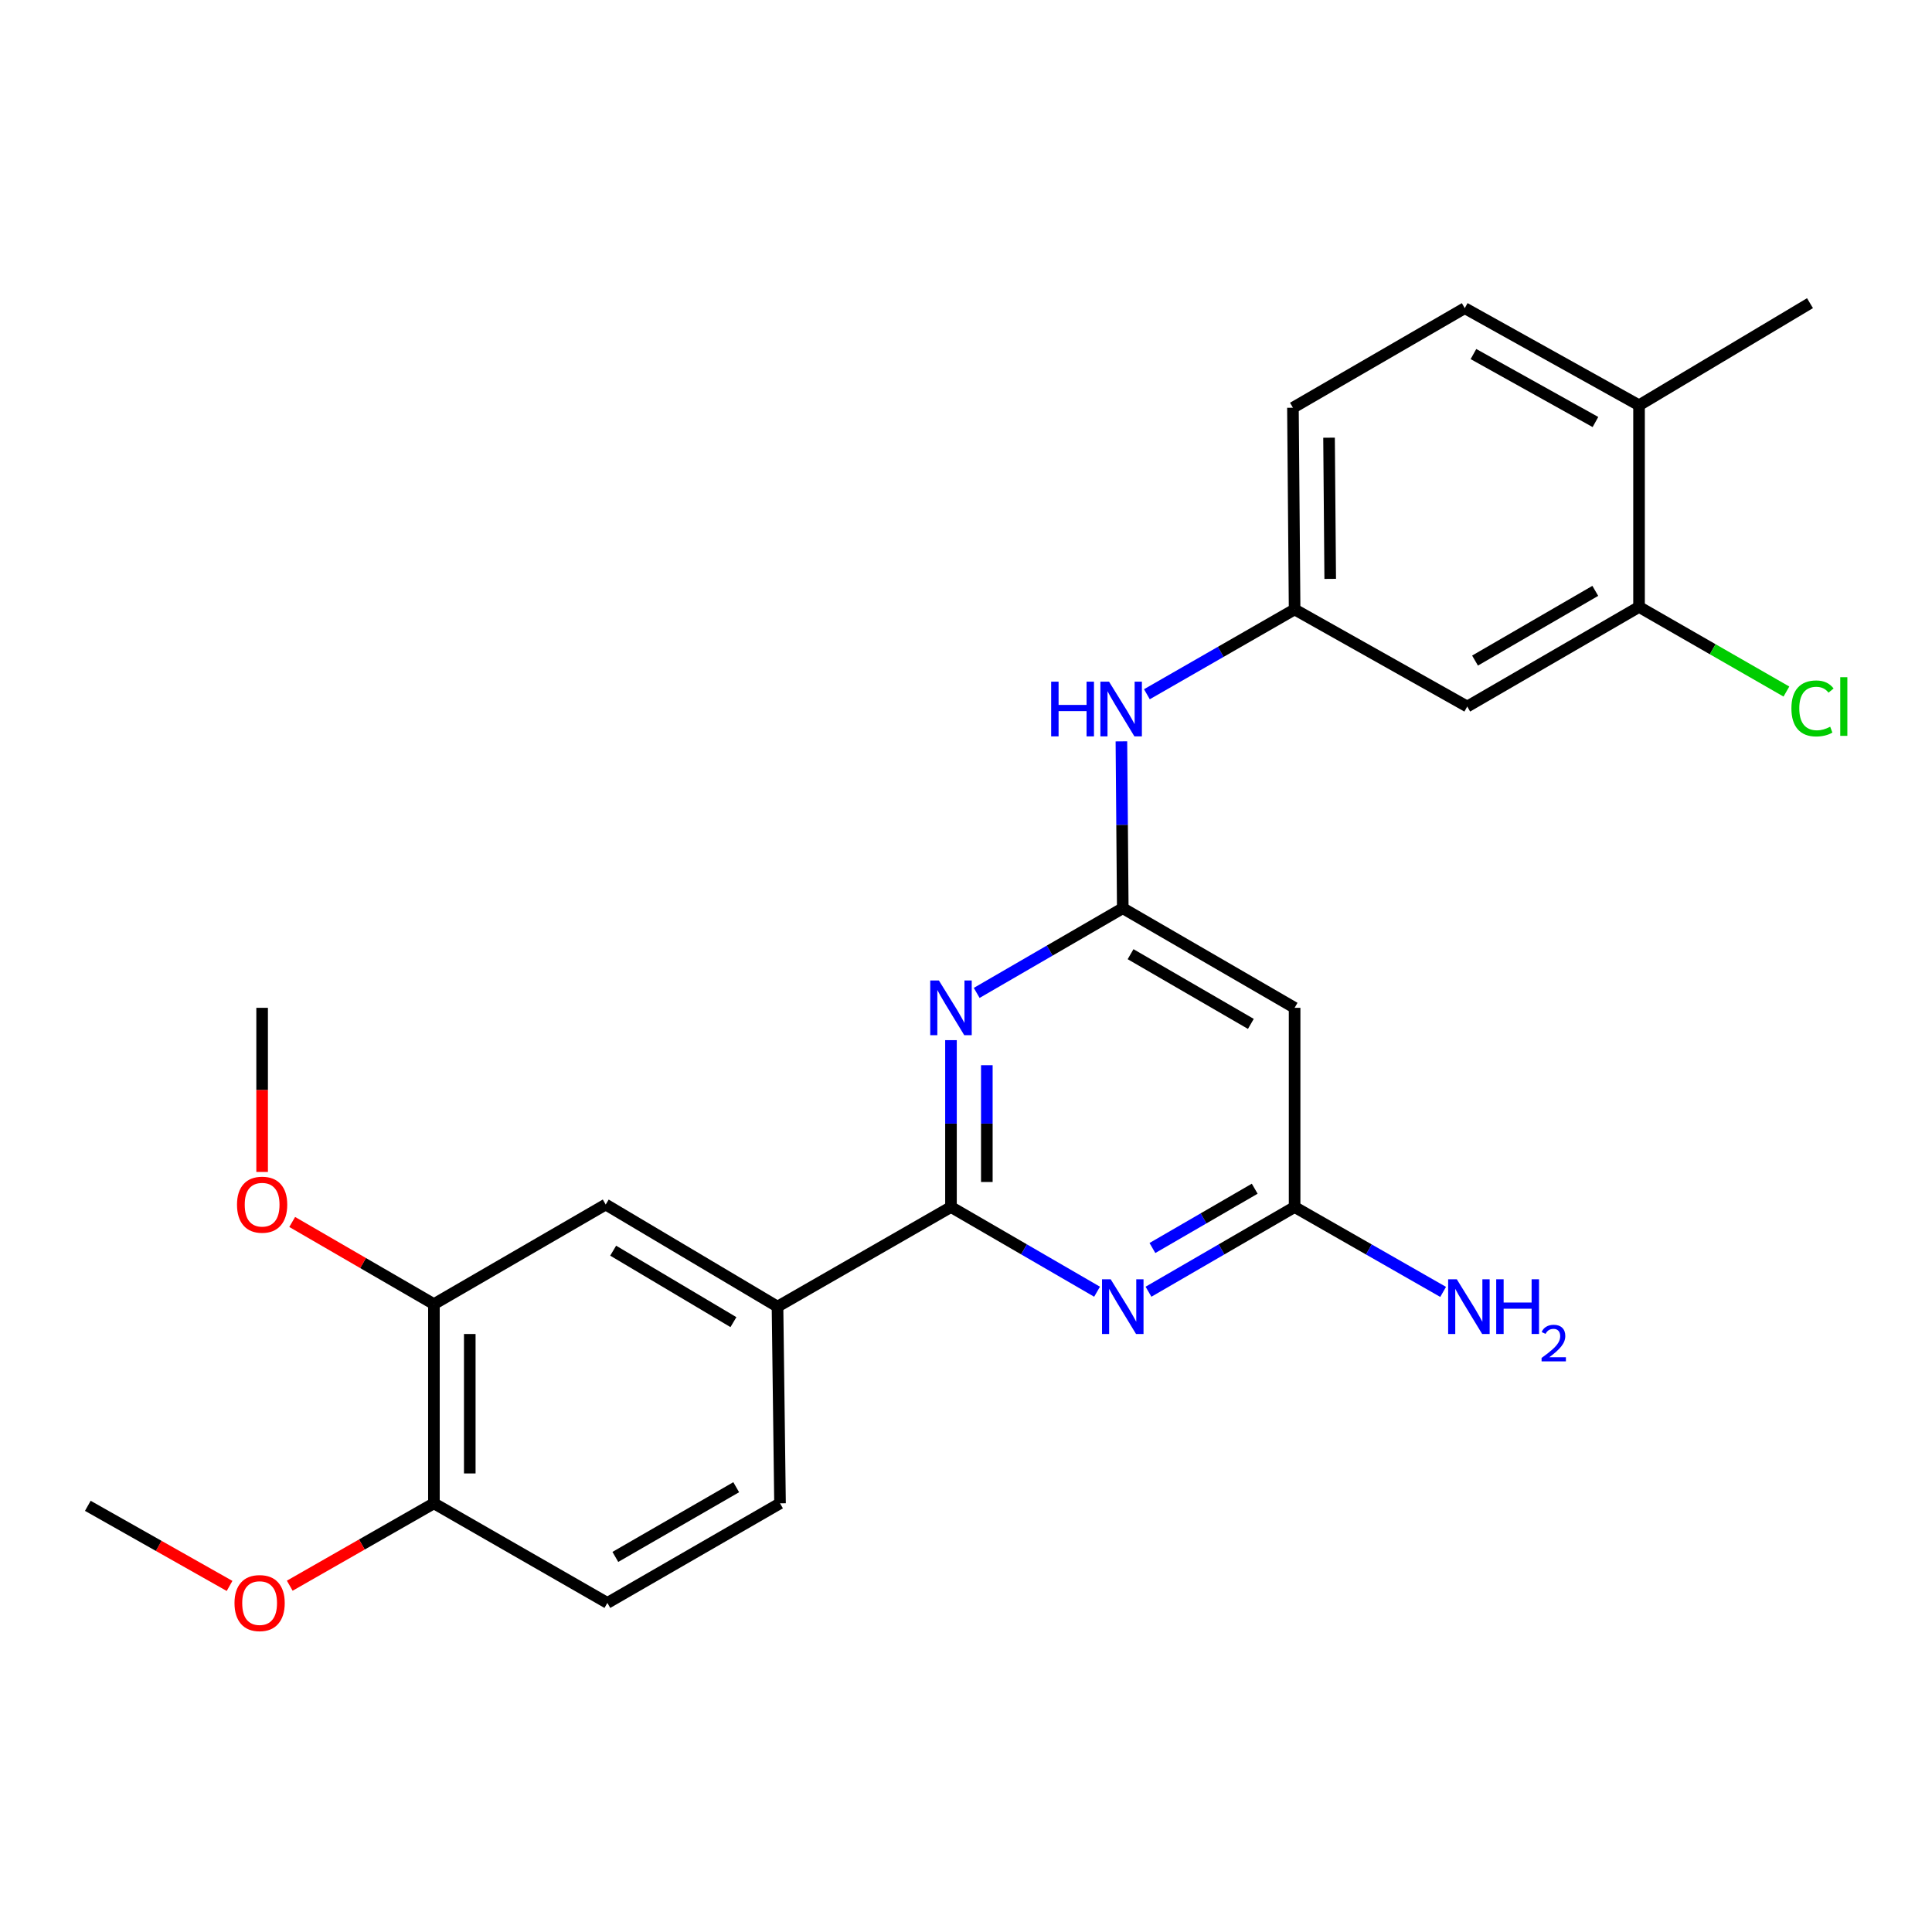 <?xml version='1.0' encoding='iso-8859-1'?>
<svg version='1.1' baseProfile='full'
              xmlns='http://www.w3.org/2000/svg'
                      xmlns:rdkit='http://www.rdkit.org/xml'
                      xmlns:xlink='http://www.w3.org/1999/xlink'
                  xml:space='preserve'
width='1000px' height='1000px' viewBox='0 0 1000 1000'>
<!-- END OF HEADER -->
<rect style='opacity:1.0;fill:#FFFFFF;stroke:none' width='1000' height='1000' x='0' y='0'> </rect>
<path class='bond-0' d='M 492.225,624.752 L 492.225,581.567' style='fill:none;fill-rule:evenodd;stroke:#000000;stroke-width:6px;stroke-linecap:butt;stroke-linejoin:miter;stroke-opacity:1' />
<path class='bond-0' d='M 492.225,581.567 L 492.225,538.382' style='fill:none;fill-rule:evenodd;stroke:#0000FF;stroke-width:6px;stroke-linecap:butt;stroke-linejoin:miter;stroke-opacity:1' />
<path class='bond-0' d='M 510.783,611.797 L 510.783,581.567' style='fill:none;fill-rule:evenodd;stroke:#000000;stroke-width:6px;stroke-linecap:butt;stroke-linejoin:miter;stroke-opacity:1' />
<path class='bond-0' d='M 510.783,581.567 L 510.783,551.338' style='fill:none;fill-rule:evenodd;stroke:#0000FF;stroke-width:6px;stroke-linecap:butt;stroke-linejoin:miter;stroke-opacity:1' />
<path class='bond-1' d='M 492.225,624.752 L 530.031,646.673' style='fill:none;fill-rule:evenodd;stroke:#000000;stroke-width:6px;stroke-linecap:butt;stroke-linejoin:miter;stroke-opacity:1' />
<path class='bond-1' d='M 530.031,646.673 L 567.837,668.594' style='fill:none;fill-rule:evenodd;stroke:#0000FF;stroke-width:6px;stroke-linecap:butt;stroke-linejoin:miter;stroke-opacity:1' />
<path class='bond-5' d='M 492.225,624.752 L 402.438,676.311' style='fill:none;fill-rule:evenodd;stroke:#000000;stroke-width:6px;stroke-linecap:butt;stroke-linejoin:miter;stroke-opacity:1' />
<path class='bond-2' d='M 505.535,513.929 L 543.341,492.013' style='fill:none;fill-rule:evenodd;stroke:#0000FF;stroke-width:6px;stroke-linecap:butt;stroke-linejoin:miter;stroke-opacity:1' />
<path class='bond-2' d='M 543.341,492.013 L 581.146,470.096' style='fill:none;fill-rule:evenodd;stroke:#000000;stroke-width:6px;stroke-linecap:butt;stroke-linejoin:miter;stroke-opacity:1' />
<path class='bond-3' d='M 594.457,668.595 L 632.272,646.674' style='fill:none;fill-rule:evenodd;stroke:#0000FF;stroke-width:6px;stroke-linecap:butt;stroke-linejoin:miter;stroke-opacity:1' />
<path class='bond-3' d='M 632.272,646.674 L 670.088,624.752' style='fill:none;fill-rule:evenodd;stroke:#000000;stroke-width:6px;stroke-linecap:butt;stroke-linejoin:miter;stroke-opacity:1' />
<path class='bond-3' d='M 596.494,645.964 L 622.966,630.619' style='fill:none;fill-rule:evenodd;stroke:#0000FF;stroke-width:6px;stroke-linecap:butt;stroke-linejoin:miter;stroke-opacity:1' />
<path class='bond-3' d='M 622.966,630.619 L 649.437,615.274' style='fill:none;fill-rule:evenodd;stroke:#000000;stroke-width:6px;stroke-linecap:butt;stroke-linejoin:miter;stroke-opacity:1' />
<path class='bond-7' d='M 581.146,470.096 L 580.792,426.911' style='fill:none;fill-rule:evenodd;stroke:#000000;stroke-width:6px;stroke-linecap:butt;stroke-linejoin:miter;stroke-opacity:1' />
<path class='bond-7' d='M 580.792,426.911 L 580.438,383.727' style='fill:none;fill-rule:evenodd;stroke:#0000FF;stroke-width:6px;stroke-linecap:butt;stroke-linejoin:miter;stroke-opacity:1' />
<path class='bond-25' d='M 581.146,470.096 L 670.088,521.645' style='fill:none;fill-rule:evenodd;stroke:#000000;stroke-width:6px;stroke-linecap:butt;stroke-linejoin:miter;stroke-opacity:1' />
<path class='bond-25' d='M 585.182,493.884 L 647.441,529.968' style='fill:none;fill-rule:evenodd;stroke:#000000;stroke-width:6px;stroke-linecap:butt;stroke-linejoin:miter;stroke-opacity:1' />
<path class='bond-4' d='M 670.088,624.752 L 670.088,521.645' style='fill:none;fill-rule:evenodd;stroke:#000000;stroke-width:6px;stroke-linecap:butt;stroke-linejoin:miter;stroke-opacity:1' />
<path class='bond-17' d='M 670.088,624.752 L 708.524,646.72' style='fill:none;fill-rule:evenodd;stroke:#000000;stroke-width:6px;stroke-linecap:butt;stroke-linejoin:miter;stroke-opacity:1' />
<path class='bond-17' d='M 708.524,646.72 L 746.96,668.688' style='fill:none;fill-rule:evenodd;stroke:#0000FF;stroke-width:6px;stroke-linecap:butt;stroke-linejoin:miter;stroke-opacity:1' />
<path class='bond-8' d='M 402.438,676.311 L 313.517,623.463' style='fill:none;fill-rule:evenodd;stroke:#000000;stroke-width:6px;stroke-linecap:butt;stroke-linejoin:miter;stroke-opacity:1' />
<path class='bond-8' d='M 379.619,684.336 L 317.374,647.343' style='fill:none;fill-rule:evenodd;stroke:#000000;stroke-width:6px;stroke-linecap:butt;stroke-linejoin:miter;stroke-opacity:1' />
<path class='bond-14' d='M 402.438,676.311 L 403.737,778.119' style='fill:none;fill-rule:evenodd;stroke:#000000;stroke-width:6px;stroke-linecap:butt;stroke-linejoin:miter;stroke-opacity:1' />
<path class='bond-6' d='M 848.364,314.152 L 759.442,365.7' style='fill:none;fill-rule:evenodd;stroke:#000000;stroke-width:6px;stroke-linecap:butt;stroke-linejoin:miter;stroke-opacity:1' />
<path class='bond-6' d='M 825.718,305.829 L 763.473,341.913' style='fill:none;fill-rule:evenodd;stroke:#000000;stroke-width:6px;stroke-linecap:butt;stroke-linejoin:miter;stroke-opacity:1' />
<path class='bond-18' d='M 848.364,314.152 L 886.503,336.048' style='fill:none;fill-rule:evenodd;stroke:#000000;stroke-width:6px;stroke-linecap:butt;stroke-linejoin:miter;stroke-opacity:1' />
<path class='bond-18' d='M 886.503,336.048 L 924.642,357.945' style='fill:none;fill-rule:evenodd;stroke:#00CC00;stroke-width:6px;stroke-linecap:butt;stroke-linejoin:miter;stroke-opacity:1' />
<path class='bond-27' d='M 848.364,314.152 L 848.364,209.766' style='fill:none;fill-rule:evenodd;stroke:#000000;stroke-width:6px;stroke-linecap:butt;stroke-linejoin:miter;stroke-opacity:1' />
<path class='bond-11' d='M 593.629,359.337 L 631.859,337.389' style='fill:none;fill-rule:evenodd;stroke:#0000FF;stroke-width:6px;stroke-linecap:butt;stroke-linejoin:miter;stroke-opacity:1' />
<path class='bond-11' d='M 631.859,337.389 L 670.088,315.44' style='fill:none;fill-rule:evenodd;stroke:#000000;stroke-width:6px;stroke-linecap:butt;stroke-linejoin:miter;stroke-opacity:1' />
<path class='bond-10' d='M 313.517,623.463 L 224.596,675.012' style='fill:none;fill-rule:evenodd;stroke:#000000;stroke-width:6px;stroke-linecap:butt;stroke-linejoin:miter;stroke-opacity:1' />
<path class='bond-9' d='M 759.442,365.7 L 670.088,315.44' style='fill:none;fill-rule:evenodd;stroke:#000000;stroke-width:6px;stroke-linecap:butt;stroke-linejoin:miter;stroke-opacity:1' />
<path class='bond-20' d='M 224.596,675.012 L 187.92,653.75' style='fill:none;fill-rule:evenodd;stroke:#000000;stroke-width:6px;stroke-linecap:butt;stroke-linejoin:miter;stroke-opacity:1' />
<path class='bond-20' d='M 187.92,653.75 L 151.244,632.489' style='fill:none;fill-rule:evenodd;stroke:#FF0000;stroke-width:6px;stroke-linecap:butt;stroke-linejoin:miter;stroke-opacity:1' />
<path class='bond-26' d='M 224.596,675.012 L 224.596,778.119' style='fill:none;fill-rule:evenodd;stroke:#000000;stroke-width:6px;stroke-linecap:butt;stroke-linejoin:miter;stroke-opacity:1' />
<path class='bond-26' d='M 243.153,690.478 L 243.153,762.653' style='fill:none;fill-rule:evenodd;stroke:#000000;stroke-width:6px;stroke-linecap:butt;stroke-linejoin:miter;stroke-opacity:1' />
<path class='bond-19' d='M 670.088,315.44 L 669.222,211.044' style='fill:none;fill-rule:evenodd;stroke:#000000;stroke-width:6px;stroke-linecap:butt;stroke-linejoin:miter;stroke-opacity:1' />
<path class='bond-19' d='M 688.515,299.627 L 687.909,226.55' style='fill:none;fill-rule:evenodd;stroke:#000000;stroke-width:6px;stroke-linecap:butt;stroke-linejoin:miter;stroke-opacity:1' />
<path class='bond-12' d='M 224.596,778.119 L 314.373,829.668' style='fill:none;fill-rule:evenodd;stroke:#000000;stroke-width:6px;stroke-linecap:butt;stroke-linejoin:miter;stroke-opacity:1' />
<path class='bond-21' d='M 224.596,778.119 L 187.285,799.437' style='fill:none;fill-rule:evenodd;stroke:#000000;stroke-width:6px;stroke-linecap:butt;stroke-linejoin:miter;stroke-opacity:1' />
<path class='bond-21' d='M 187.285,799.437 L 149.973,820.756' style='fill:none;fill-rule:evenodd;stroke:#FF0000;stroke-width:6px;stroke-linecap:butt;stroke-linejoin:miter;stroke-opacity:1' />
<path class='bond-13' d='M 848.364,209.766 L 758.154,159.506' style='fill:none;fill-rule:evenodd;stroke:#000000;stroke-width:6px;stroke-linecap:butt;stroke-linejoin:miter;stroke-opacity:1' />
<path class='bond-13' d='M 825.8,218.438 L 762.653,183.256' style='fill:none;fill-rule:evenodd;stroke:#000000;stroke-width:6px;stroke-linecap:butt;stroke-linejoin:miter;stroke-opacity:1' />
<path class='bond-22' d='M 848.364,209.766 L 936.852,156.919' style='fill:none;fill-rule:evenodd;stroke:#000000;stroke-width:6px;stroke-linecap:butt;stroke-linejoin:miter;stroke-opacity:1' />
<path class='bond-15' d='M 403.737,778.119 L 314.373,829.668' style='fill:none;fill-rule:evenodd;stroke:#000000;stroke-width:6px;stroke-linecap:butt;stroke-linejoin:miter;stroke-opacity:1' />
<path class='bond-15' d='M 381.06,769.777 L 318.505,805.86' style='fill:none;fill-rule:evenodd;stroke:#000000;stroke-width:6px;stroke-linecap:butt;stroke-linejoin:miter;stroke-opacity:1' />
<path class='bond-16' d='M 758.154,159.506 L 669.222,211.044' style='fill:none;fill-rule:evenodd;stroke:#000000;stroke-width:6px;stroke-linecap:butt;stroke-linejoin:miter;stroke-opacity:1' />
<path class='bond-23' d='M 135.675,606.598 L 135.675,564.121' style='fill:none;fill-rule:evenodd;stroke:#FF0000;stroke-width:6px;stroke-linecap:butt;stroke-linejoin:miter;stroke-opacity:1' />
<path class='bond-23' d='M 135.675,564.121 L 135.675,521.645' style='fill:none;fill-rule:evenodd;stroke:#000000;stroke-width:6px;stroke-linecap:butt;stroke-linejoin:miter;stroke-opacity:1' />
<path class='bond-24' d='M 118.822,820.876 L 82.138,800.142' style='fill:none;fill-rule:evenodd;stroke:#FF0000;stroke-width:6px;stroke-linecap:butt;stroke-linejoin:miter;stroke-opacity:1' />
<path class='bond-24' d='M 82.138,800.142 L 45.455,779.408' style='fill:none;fill-rule:evenodd;stroke:#000000;stroke-width:6px;stroke-linecap:butt;stroke-linejoin:miter;stroke-opacity:1' />
<path  class='atom-1' d='M 485.965 507.485
L 495.245 522.485
Q 496.165 523.965, 497.645 526.645
Q 499.125 529.325, 499.205 529.485
L 499.205 507.485
L 502.965 507.485
L 502.965 535.805
L 499.085 535.805
L 489.125 519.405
Q 487.965 517.485, 486.725 515.285
Q 485.525 513.085, 485.165 512.405
L 485.165 535.805
L 481.485 535.805
L 481.485 507.485
L 485.965 507.485
' fill='#0000FF'/>
<path  class='atom-2' d='M 574.886 662.151
L 584.166 677.151
Q 585.086 678.631, 586.566 681.311
Q 588.046 683.991, 588.126 684.151
L 588.126 662.151
L 591.886 662.151
L 591.886 690.471
L 588.006 690.471
L 578.046 674.071
Q 576.886 672.151, 575.646 669.951
Q 574.446 667.751, 574.086 667.071
L 574.086 690.471
L 570.406 690.471
L 570.406 662.151
L 574.886 662.151
' fill='#0000FF'/>
<path  class='atom-8' d='M 544.081 352.829
L 547.921 352.829
L 547.921 364.869
L 562.401 364.869
L 562.401 352.829
L 566.241 352.829
L 566.241 381.149
L 562.401 381.149
L 562.401 368.069
L 547.921 368.069
L 547.921 381.149
L 544.081 381.149
L 544.081 352.829
' fill='#0000FF'/>
<path  class='atom-8' d='M 574.041 352.829
L 583.321 367.829
Q 584.241 369.309, 585.721 371.989
Q 587.201 374.669, 587.281 374.829
L 587.281 352.829
L 591.041 352.829
L 591.041 381.149
L 587.161 381.149
L 577.201 364.749
Q 576.041 362.829, 574.801 360.629
Q 573.601 358.429, 573.241 357.749
L 573.241 381.149
L 569.561 381.149
L 569.561 352.829
L 574.041 352.829
' fill='#0000FF'/>
<path  class='atom-18' d='M 754.038 662.151
L 763.318 677.151
Q 764.238 678.631, 765.718 681.311
Q 767.198 683.991, 767.278 684.151
L 767.278 662.151
L 771.038 662.151
L 771.038 690.471
L 767.158 690.471
L 757.198 674.071
Q 756.038 672.151, 754.798 669.951
Q 753.598 667.751, 753.238 667.071
L 753.238 690.471
L 749.558 690.471
L 749.558 662.151
L 754.038 662.151
' fill='#0000FF'/>
<path  class='atom-18' d='M 774.438 662.151
L 778.278 662.151
L 778.278 674.191
L 792.758 674.191
L 792.758 662.151
L 796.598 662.151
L 796.598 690.471
L 792.758 690.471
L 792.758 677.391
L 778.278 677.391
L 778.278 690.471
L 774.438 690.471
L 774.438 662.151
' fill='#0000FF'/>
<path  class='atom-18' d='M 797.971 689.477
Q 798.657 687.708, 800.294 686.732
Q 801.931 685.728, 804.201 685.728
Q 807.026 685.728, 808.61 687.26
Q 810.194 688.791, 810.194 691.51
Q 810.194 694.282, 808.135 696.869
Q 806.102 699.456, 801.878 702.519
L 810.511 702.519
L 810.511 704.631
L 797.918 704.631
L 797.918 702.862
Q 801.403 700.38, 803.462 698.532
Q 805.548 696.684, 806.551 695.021
Q 807.554 693.358, 807.554 691.642
Q 807.554 689.847, 806.656 688.844
Q 805.759 687.84, 804.201 687.84
Q 802.696 687.84, 801.693 688.448
Q 800.69 689.055, 799.977 690.401
L 797.971 689.477
' fill='#0000FF'/>
<path  class='atom-19' d='M 927.231 366.68
Q 927.231 359.64, 930.511 355.96
Q 933.831 352.24, 940.111 352.24
Q 945.951 352.24, 949.071 356.36
L 946.431 358.52
Q 944.151 355.52, 940.111 355.52
Q 935.831 355.52, 933.551 358.4
Q 931.311 361.24, 931.311 366.68
Q 931.311 372.28, 933.631 375.16
Q 935.991 378.04, 940.551 378.04
Q 943.671 378.04, 947.311 376.16
L 948.431 379.16
Q 946.951 380.12, 944.711 380.68
Q 942.471 381.24, 939.991 381.24
Q 933.831 381.24, 930.511 377.48
Q 927.231 373.72, 927.231 366.68
' fill='#00CC00'/>
<path  class='atom-19' d='M 952.511 350.52
L 956.191 350.52
L 956.191 380.88
L 952.511 380.88
L 952.511 350.52
' fill='#00CC00'/>
<path  class='atom-21' d='M 122.675 623.543
Q 122.675 616.743, 126.035 612.943
Q 129.395 609.143, 135.675 609.143
Q 141.955 609.143, 145.315 612.943
Q 148.675 616.743, 148.675 623.543
Q 148.675 630.423, 145.275 634.343
Q 141.875 638.223, 135.675 638.223
Q 129.435 638.223, 126.035 634.343
Q 122.675 630.463, 122.675 623.543
M 135.675 635.023
Q 139.995 635.023, 142.315 632.143
Q 144.675 629.223, 144.675 623.543
Q 144.675 617.983, 142.315 615.183
Q 139.995 612.343, 135.675 612.343
Q 131.355 612.343, 128.995 615.143
Q 126.675 617.943, 126.675 623.543
Q 126.675 629.263, 128.995 632.143
Q 131.355 635.023, 135.675 635.023
' fill='#FF0000'/>
<path  class='atom-22' d='M 121.376 829.748
Q 121.376 822.948, 124.736 819.148
Q 128.096 815.348, 134.376 815.348
Q 140.656 815.348, 144.016 819.148
Q 147.376 822.948, 147.376 829.748
Q 147.376 836.628, 143.976 840.548
Q 140.576 844.428, 134.376 844.428
Q 128.136 844.428, 124.736 840.548
Q 121.376 836.668, 121.376 829.748
M 134.376 841.228
Q 138.696 841.228, 141.016 838.348
Q 143.376 835.428, 143.376 829.748
Q 143.376 824.188, 141.016 821.388
Q 138.696 818.548, 134.376 818.548
Q 130.056 818.548, 127.696 821.348
Q 125.376 824.148, 125.376 829.748
Q 125.376 835.468, 127.696 838.348
Q 130.056 841.228, 134.376 841.228
' fill='#FF0000'/>
</svg>
